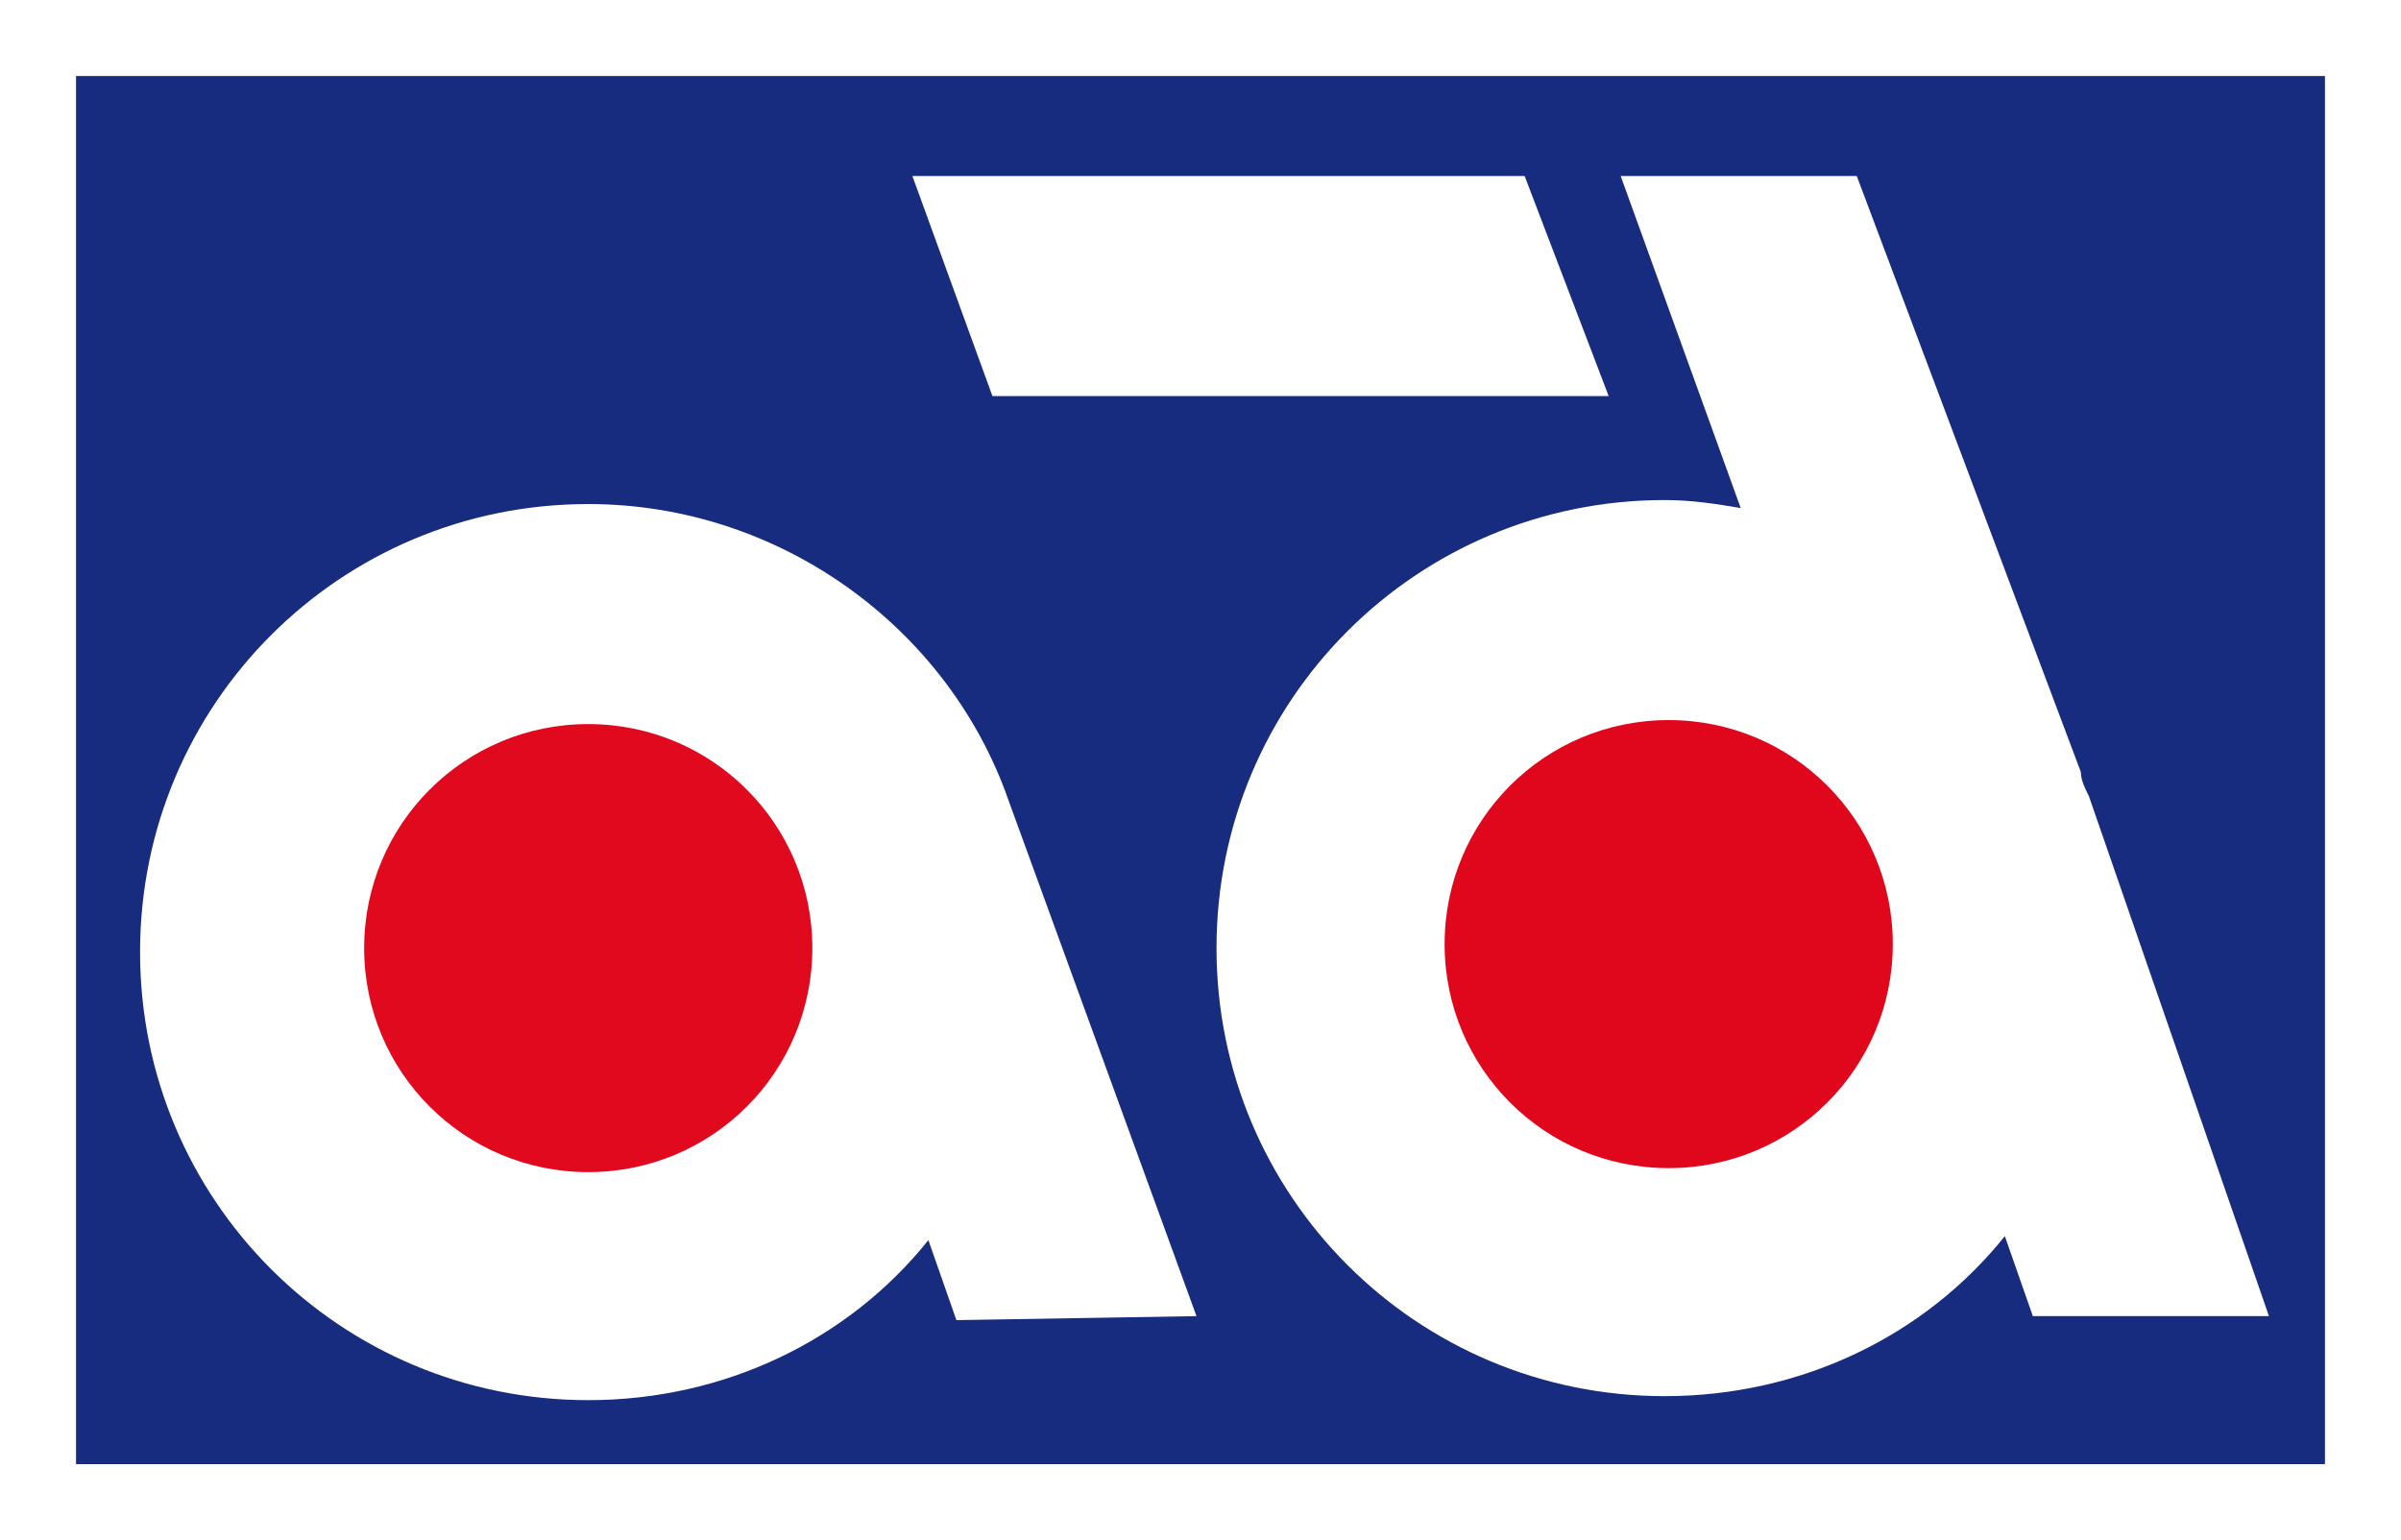 <?xml version="1.0" encoding="utf-8"?>
<!-- Generator: Adobe Illustrator 24.0.1, SVG Export Plug-In . SVG Version: 6.00 Build 0)  -->
<svg version="1.1" id="Capa_1" xmlns="http://www.w3.org/2000/svg" xmlns:xlink="http://www.w3.org/1999/xlink" x="0px" y="0px"
	 viewBox="0 0 60 38.5" style="enable-background:new 0 0 60 38.5;" xml:space="preserve">
<rect x="0" y="0" width="60" height="38.5" fill="#808080" stroke="none"/>
<style type="text/css">
	.st0{clip-path:url(#SVGID_6_);fill:#FFFFFF;}
	.st1{fill:#182C7F;}
	.st2{clip-path:url(#SVGID_8_);fill:#FFFFFF;}
	.st3{fill:#FFFFFF;}
	.st4{fill:#E0091D;}
	.st5{fill:#E0061C;}
</style>
<g>
	<g>
		<g>
			<defs>
				<polyline id="SVGID_1_" points="0,38.5 60,38.5 60,0 0,0 				"/>
			</defs>
			<clipPath id="SVGID_2_">
				<use xlink:href="#SVGID_1_"  style="overflow:visible;"/>
			</clipPath>
		</g>
		<g>
			<defs>
				<polyline id="SVGID_3_" points="0,38.5 60,38.5 60,0 0,0 				"/>
			</defs>
			<clipPath id="SVGID_4_">
				<use xlink:href="#SVGID_3_"  style="overflow:visible;"/>
			</clipPath>
		</g>
	</g>
	<g>
		<g>
			<defs>
				<polyline id="SVGID_5_" points="0,38.5 60,38.5 60,0 0,0 				"/>
			</defs>
			<clipPath id="SVGID_6_">
				<use xlink:href="#SVGID_5_"  style="overflow:visible;"/>
			</clipPath>
			<polyline class="st0" points="0,38.5 60,38.5 60,0 0,0 			"/>
		</g>
		<rect x="1.9" y="1.9" class="st1" width="56.2" height="34.7"/>
		<g>
			<defs>
				<polyline id="SVGID_7_" points="0,38.5 60,38.5 60,0 0,0 				"/>
			</defs>
			<clipPath id="SVGID_8_">
				<use xlink:href="#SVGID_7_"  style="overflow:visible;"/>
			</clipPath>
			<polyline class="st2" points="38.1,4.4 22.8,4.4 24.8,9.9 40.2,9.9 			"/>
		</g>
		<path class="st3" d="M29.9,32.9L25.2,20c-1.5-4.3-5.7-7.4-10.5-7.4c-6.2,0-11.2,5-11.2,11.2c0,6.2,5,11.2,11.2,11.2
			c3.4,0,6.5-1.5,8.5-4l0.7,2"/>
		<path class="st4" d="M14.7,29.3c3.1,0,5.6-2.5,5.6-5.6c0-3.1-2.5-5.6-5.6-5.6c-3.1,0-5.6,2.5-5.6,5.6
			C9.1,26.8,11.6,29.3,14.7,29.3"/>
		<path class="st3" d="M52.2,19.9c-0.1-0.2-0.2-0.4-0.2-0.6L46.4,4.4h-5.9l3,8.3c-0.6-0.1-1.2-0.2-1.9-0.2c-6.2,0-11.2,5-11.2,11.2
			c0,6.2,5,11.2,11.2,11.2c3.4,0,6.5-1.5,8.5-4l0.7,2l5.9,0"/>
		<path class="st5" d="M41.7,29.2c3.1,0,5.6-2.5,5.6-5.6c0-3.1-2.5-5.6-5.6-5.6c-3.1,0-5.6,2.5-5.6,5.6
			C36.1,26.7,38.6,29.2,41.7,29.2"/>
	</g>
	<g>
		<g>
			<defs>
				<polyline id="SVGID_9_" points="0,38.5 60,38.5 60,0 0,0 				"/>
			</defs>
			<clipPath id="SVGID_10_">
				<use xlink:href="#SVGID_9_"  style="overflow:visible;"/>
			</clipPath>
		</g>
		<g>
			<defs>
				<polyline id="SVGID_11_" points="0,38.5 60,38.5 60,0 0,0 				"/>
			</defs>
			<clipPath id="SVGID_12_">
				<use xlink:href="#SVGID_11_"  style="overflow:visible;"/>
			</clipPath>
		</g>
	</g>
</g>
</svg>
